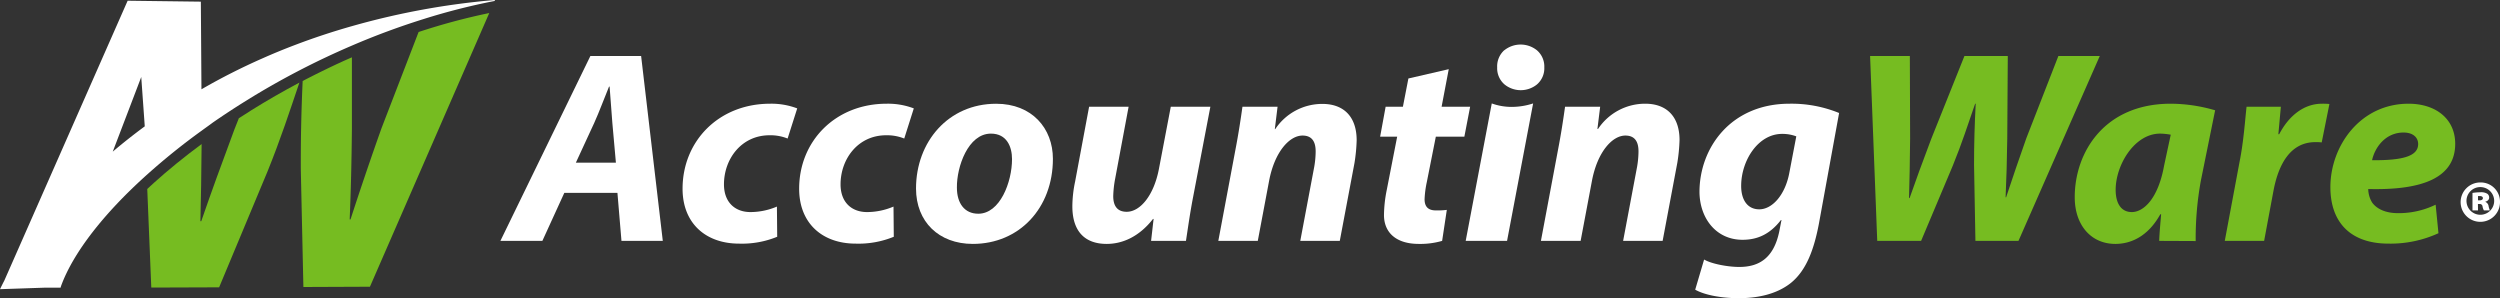 <svg id="Layer_1" data-name="Layer 1" xmlns="http://www.w3.org/2000/svg" viewBox="0 0 619.5 73.9"><rect x="0" y="0" width="619.5" height="73.9" fill="#333333" stroke="none"/><defs><style>.cls-1{fill:#fff;}.cls-2{fill:#76bc21;}</style></defs><path class="cls-1" d="M139.84,47.79l-5.44,11.9H124l22.3-45.82h12.57l5.37,45.82H154L153,47.79Zm12.78-7.48-.88-9.85c-.21-2.52-.48-6.19-.68-9h-.14c-1.15,2.78-2.45,6.32-3.67,9l-4.55,9.85Z"/><path class="cls-1" d="M192.59,58.67a23,23,0,0,1-9.45,1.7c-8.22,0-14-5-14-13.6,0-11.83,9-21.07,21.68-21.07a18,18,0,0,1,6.73,1.16l-2.38,7.47a11.31,11.31,0,0,0-4.48-.81c-7,0-11.29,5.91-11.29,12.16,0,4.56,2.86,6.87,6.53,6.87a16.77,16.77,0,0,0,6.59-1.36Z"/><path class="cls-1" d="M221.48,58.67a23,23,0,0,1-9.45,1.7c-8.22,0-14-5-14-13.6,0-11.83,9-21.07,21.68-21.07a18,18,0,0,1,6.73,1.16l-2.37,7.47a11.4,11.4,0,0,0-4.49-.81c-7,0-11.29,5.91-11.29,12.16,0,4.56,2.86,6.87,6.53,6.87a16.77,16.77,0,0,0,6.59-1.36Z"/><path class="cls-1" d="M260.91,39.36c0,12.17-8.3,21.08-19.85,21.08-8.43,0-14.07-5.51-14.07-13.73,0-11.56,8-21,19.85-21C255.74,25.7,260.91,31.82,260.91,39.36ZM237.12,46.5c0,3.88,1.9,6.46,5.3,6.46,5.37,0,8.36-7.82,8.36-13.53,0-3.06-1.29-6.32-5.23-6.32C239.9,33.11,237.05,41.33,237.12,46.5Z"/><path class="cls-1" d="M299.93,26.45l-4.29,22.43c-.81,4.21-1.29,7.82-1.76,10.81h-8.64l.62-5.44h-.14c-3.4,4.35-7.48,6.19-11.49,6.19-5.3,0-8.5-3-8.5-9.32a30.38,30.38,0,0,1,.68-6.11l3.47-18.56h9.79l-3.33,17.81a26.6,26.6,0,0,0-.48,4.35c0,2.17.82,3.87,3.33,3.87,3.33,0,6.73-4,8-10.67l2.93-15.36Z"/><path class="cls-1" d="M301.9,59.69l4.21-22.43c.82-4.22,1.36-7.89,1.77-10.81h8.7L315.9,32H316a14,14,0,0,1,11.69-6.25c5.44,0,8.49,3.33,8.49,9a41.77,41.77,0,0,1-.54,5.64L332,59.69h-9.79l3.47-18.42a23,23,0,0,0,.34-3.74c0-2.31-.82-3.94-3.26-3.94-3.2,0-6.94,4-8.3,11.35l-2.78,14.75Z"/><path class="cls-1" d="M359,17.14l-1.77,9.31h7.07l-1.43,7.41H355.8l-2.24,11.28a25,25,0,0,0-.55,4.22c0,1.63.68,2.78,2.79,2.78a19,19,0,0,0,2.72-.13l-1.16,7.68a19.37,19.37,0,0,1-5.77.75c-5.85,0-8.64-3-8.64-7.14a32.72,32.72,0,0,1,.68-6.19l2.59-13.25H342l1.36-7.41h4.28l1.36-7Z"/><path class="cls-1" d="M381.84,59.69l4.21-22.43c.82-4.22,1.36-7.89,1.77-10.81h8.7l-.68,5.5H396a14,14,0,0,1,11.69-6.25c5.44,0,8.5,3.33,8.5,9a41.83,41.83,0,0,1-.55,5.64L412,59.69h-9.79l3.47-18.42a23,23,0,0,0,.34-3.74c0-2.31-.82-3.94-3.26-3.94-3.2,0-6.94,4-8.3,11.35l-2.78,14.75Z"/><path class="cls-1" d="M422.28,64.31c1.84,1.09,5.92,1.84,8.7,1.84,4.9,0,8.57-2.18,9.93-8.84l.54-2.79h-.13c-2.59,3.33-5.58,4.9-9.52,4.9-6.59,0-10.61-5.37-10.67-11.83,0-11,7.81-21.89,22.29-21.89A31.18,31.18,0,0,1,455.73,28l-5,27.4c-1.16,6.11-3,11.55-7,14.75-3.61,2.85-8.43,3.74-12.85,3.74s-8.57-.82-10.81-2.11Zm22.84-30.52a9.7,9.7,0,0,0-3.53-.61c-5.92,0-10.13,6.59-10.13,12.91,0,3.33,1.49,5.78,4.49,5.78,3.19,0,6.45-3.53,7.47-9.18Z"/><path class="cls-2" d="M465.18,59.69l-1.77-45.82h9.85l.07,20.4c-.07,5.5-.13,10.74-.27,14.81h.14c1.56-4.48,3.26-9.1,5.37-14.68l8.22-20.53h10.74l-.13,20.46c-.07,5.51-.21,10.06-.41,14.55h.13c1.57-4.76,3.27-9.72,5-14.61l7.95-20.4h10.26L500.18,59.69H489.51l-.34-18.83c0-5.37.14-10,.41-15.16h-.14c-1.7,4.89-3.26,9.79-5.57,15.43l-7.82,18.56Z"/><path class="cls-2" d="M535.05,59.69c.07-2,.28-4.22.48-6.6h-.2c-3.06,5.51-7.28,7.35-11.15,7.35-6,0-10.06-4.63-10.06-11.56,0-11.22,7.41-23.18,23.79-23.18a39.76,39.76,0,0,1,11,1.63l-3.53,17.4a79.75,79.75,0,0,0-1.29,15Zm2.86-26.31a15.79,15.79,0,0,0-2.65-.27c-6.32,0-11,7.75-11,13.93,0,3.27,1.3,5.51,4,5.51,2.93,0,6.53-3.33,8-11.49Z"/><path class="cls-2" d="M551.3,59.69,555,39.91c1-5,1.36-10.61,1.7-13.46h8.5c-.21,2.24-.41,4.48-.62,6.8h.21c2.31-4.42,6-7.55,10.6-7.55a16.17,16.17,0,0,1,1.84.07l-1.91,9.52a11.13,11.13,0,0,0-1.56-.07c-6.25,0-9.18,5.57-10.4,12.1l-2.31,12.37Z"/><path class="cls-2" d="M604.25,57.79a28.52,28.52,0,0,1-12.37,2.58c-9.52,0-14.41-5.37-14.41-14,0-10.13,7.34-20.67,19.37-20.67,6.73,0,11.56,3.74,11.56,9.93,0,8.49-8.23,11.55-21.55,11.21a6.56,6.56,0,0,0,1,3.4c1.29,1.7,3.54,2.58,6.39,2.58a20.91,20.91,0,0,0,9.31-2.1Zm-8.63-24.95c-4.55,0-7.14,3.74-7.82,6.86,7.62.07,11.42-1,11.42-4C599.22,34,597.86,32.84,595.62,32.84Z"/><path class="cls-1" d="M374.66,26.49a14.38,14.38,0,0,1-5-.86l-6.46,34.06h10.25l6.46-34.06a17.18,17.18,0,0,1-5.28.86"/><path class="cls-1" d="M372.75,12.45A5.39,5.39,0,0,0,371,16.7a5.3,5.3,0,0,0,1.84,4.24,6.39,6.39,0,0,0,8,0,5.27,5.27,0,0,0,1.84-4.24,5.3,5.3,0,0,0-1.84-4.25,6.46,6.46,0,0,0-8.06,0"/><path class="cls-1" d="M619.5,49.92a4.88,4.88,0,1,1-4.85-4.71A4.77,4.77,0,0,1,619.5,49.92Zm-8.3,0a3.43,3.43,0,1,0,3.42-3.56A3.42,3.42,0,0,0,611.2,50Zm2.85,2.22h-1.37V47.81a12,12,0,0,1,1.91-.16,2.9,2.9,0,0,1,1.76.36,1.13,1.13,0,0,1,.46,1c0,.44-.38.83-1,1v0a1.3,1.3,0,0,1,.87,1.13,6.45,6.45,0,0,0,.31,1h-1.48a3.25,3.25,0,0,1-.33-.93.68.68,0,0,0-.74-.66h-.41Zm0-2.49h.39c.52,0,.82-.22.82-.55s-.3-.52-.74-.52c-.19,0-.36,0-.47,0Z"/><path class="cls-2" d="M59.19,29.29l-1.11,2.8c-3.22,8.63-5.82,15.79-8.21,22.73h-.21c.16-5.36.23-12,.3-19.12-4.23,3.12-8.38,6.5-11.82,9.61-.79.71-1.37,1.26-1.65,1.52l1,24.43,16.81-.06,12-28.73c3.24-8,5.52-15,7.89-22-4,2.12-8.08,4.46-11.92,6.86C62,27.49,59.71,29,59.19,29.29Z"/><path class="cls-2" d="M103.73,7.93,94.55,31.74c-2.7,7.58-5.3,15.26-7.69,22.63h-.21c.29-6.94.47-14,.55-22.49l0-17.67C83,16,77.7,18.66,75,20.07c-.33,7.39-.49,14.16-.46,21.94l.64,29.11,16.49-.07L121.24,3.23A157.7,157.7,0,0,0,103.73,7.93Z"/><path class="cls-1" d="M122.6.11h0l0-.11A186.91,186.91,0,0,0,87.27,6.46Q80,8.52,73.12,11.14,69,12.7,65.07,14.45a154.71,154.71,0,0,0-15.15,7.68L49.77.41,31.63.18,1.06,69.55C.65,70.32,0,71.66,0,71.66l11.25-.38,3.76,0,.11-.38c3-8.24,10.55-17.95,21.23-27.55A163.11,163.11,0,0,1,50,32.36c.9-.66,1.83-1.31,2.75-2q4-2.77,8.14-5.34A195.23,195.23,0,0,1,87.25,11.28,183.54,183.54,0,0,1,105,4.71,161,161,0,0,1,122.62.23M35,19.08l.77,10.79.1,1.44q-4.26,3.15-7.93,6.27S35,19.11,35,19.08Z"/></svg>